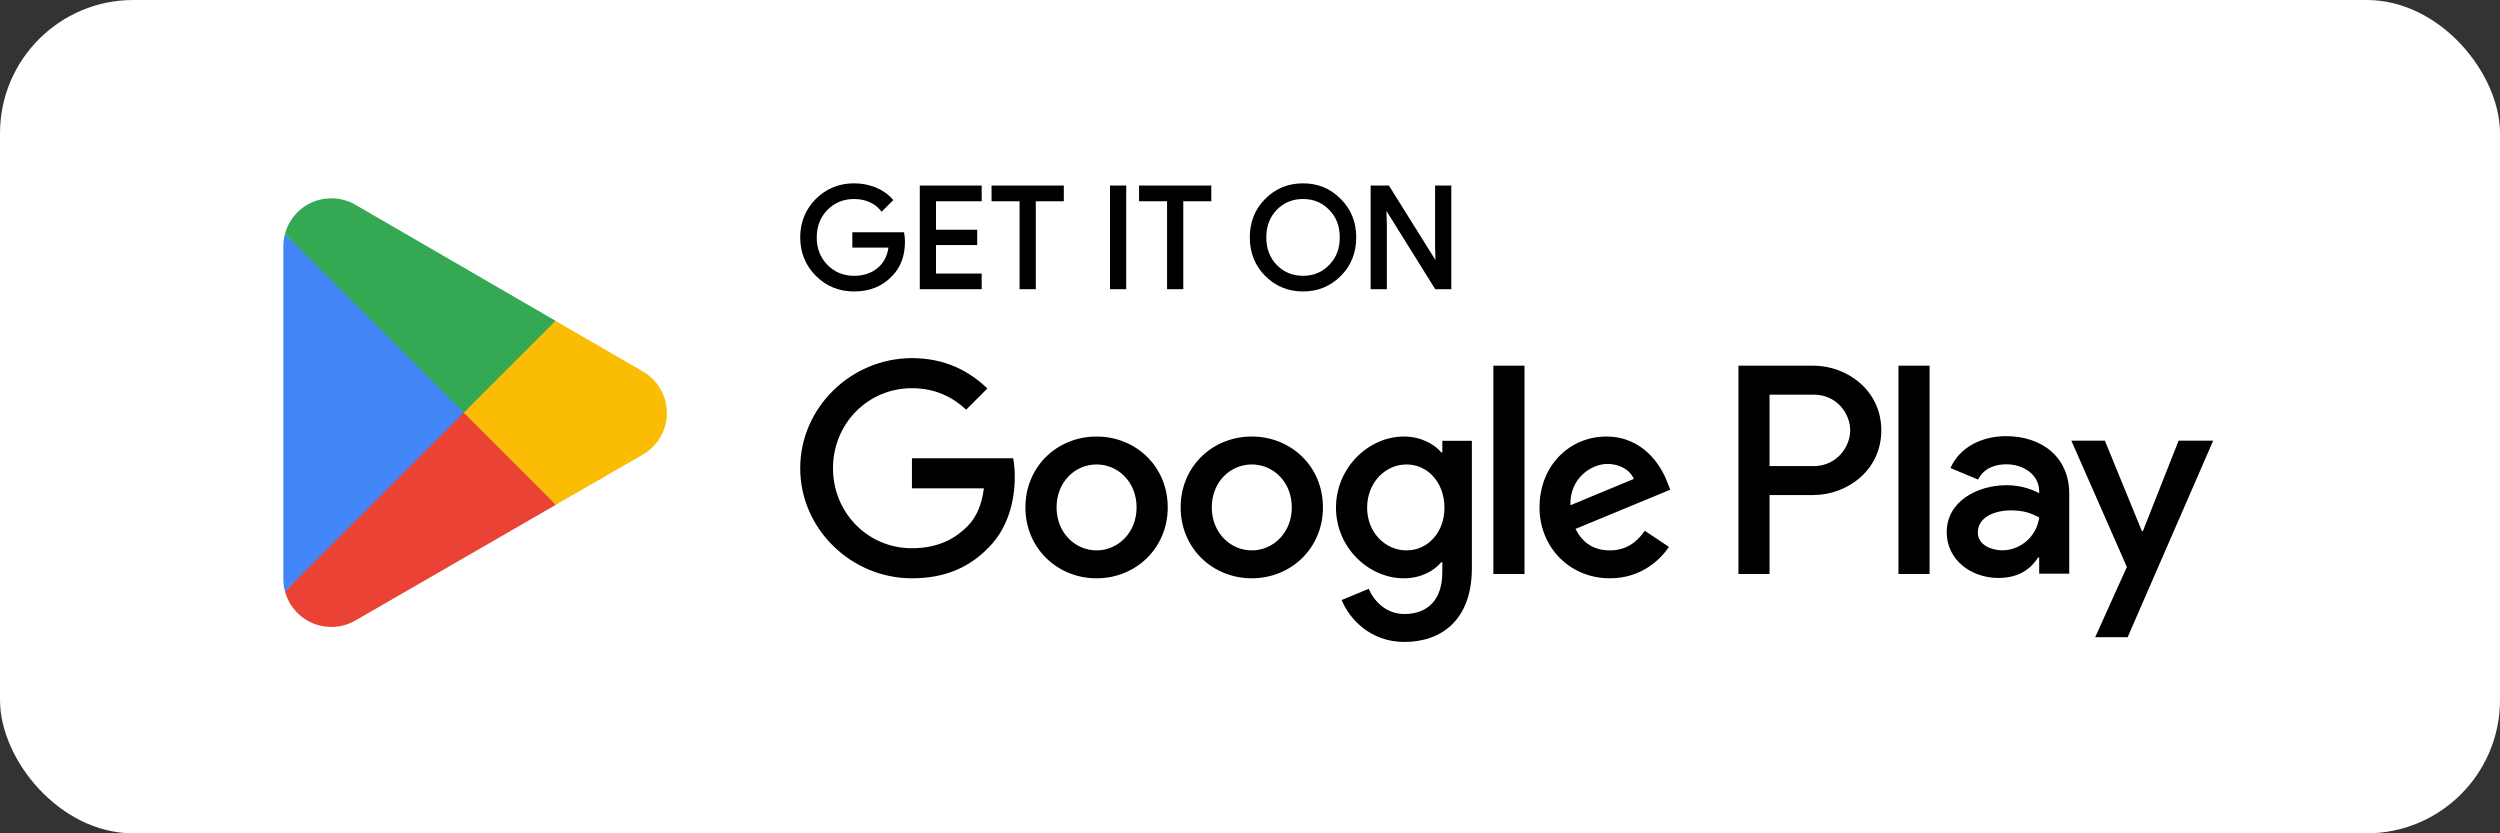 <svg xmlns="http://www.w3.org/2000/svg" width="150" height="50" viewBox="0 0 150 50" fill="none"><rect x="0" y="0" width="150" height="50" fill="#333333" stroke="none"/><rect width="150" height="50" rx="8" fill="white"></rect><path d="M27.744 24.181L17.098 35.481C17.098 35.484 17.099 35.486 17.1 35.488C17.426 36.715 18.547 37.618 19.877 37.618C20.409 37.618 20.908 37.475 21.336 37.222L21.37 37.203L33.354 30.287L27.744 24.181Z" fill="#EA4335"></path><path d="M38.516 22.257L38.505 22.25L33.332 19.251L27.503 24.438L33.352 30.286L38.498 27.317C39.401 26.829 40.013 25.878 40.013 24.781C40.013 23.692 39.409 22.746 38.516 22.257Z" fill="#FBBC04"></path><path d="M17.098 14.034C17.034 14.271 17 14.518 17 14.774V34.742C17 34.998 17.033 35.246 17.098 35.481L28.111 24.471L17.098 14.034Z" fill="#4285F4"></path><path d="M27.823 24.758L33.334 19.249L21.363 12.309C20.928 12.048 20.42 11.898 19.877 11.898C18.547 11.898 17.425 12.803 17.098 14.031C17.098 14.033 17.098 14.034 17.098 14.035L27.823 24.758Z" fill="#34A853"></path><path d="M51.24 17.488C50.343 17.488 49.572 17.172 48.95 16.55C48.328 15.928 48.013 15.149 48.013 14.244C48.013 13.338 48.328 12.561 48.95 11.937C49.572 11.315 50.343 11 51.24 11C51.697 11 52.123 11.079 52.53 11.243C52.938 11.408 53.271 11.636 53.534 11.934L53.596 12.005L52.896 12.704L52.826 12.618C52.652 12.404 52.431 12.238 52.15 12.117C51.871 11.996 51.564 11.941 51.24 11.941C50.608 11.941 50.084 12.155 49.647 12.591C49.647 12.591 49.647 12.591 49.646 12.591C49.219 13.036 49.004 13.578 49.004 14.244C49.004 14.911 49.219 15.452 49.647 15.897C50.085 16.333 50.609 16.549 51.24 16.549C51.818 16.549 52.296 16.387 52.672 16.068H52.672C53.022 15.77 53.232 15.368 53.306 14.856H51.14V13.934H54.242L54.256 14.019C54.281 14.181 54.299 14.337 54.299 14.488C54.299 15.348 54.037 16.05 53.522 16.566C52.942 17.182 52.178 17.488 51.24 17.488L51.24 17.488ZM78.182 17.488C77.284 17.488 76.522 17.172 75.908 16.55C75.908 16.55 75.908 16.55 75.908 16.55C75.907 16.55 75.907 16.55 75.907 16.55C75.293 15.935 74.988 15.156 74.988 14.244C74.988 13.331 75.293 12.552 75.907 11.938C75.907 11.937 75.907 11.937 75.908 11.937L75.908 11.937C76.522 11.316 77.284 11 78.182 11C79.078 11 79.84 11.316 80.454 11.947C81.069 12.561 81.374 13.339 81.374 14.244C81.374 15.156 81.069 15.935 80.454 16.55L80.454 16.55C79.84 17.172 79.07 17.488 78.182 17.488L78.182 17.488ZM55.187 17.353V11.134H55.287H58.901V12.075H56.16V13.783H58.632V14.705H56.16V16.414H58.901V17.353H55.187ZM61.174 17.353V12.075H59.493V11.134H63.829V12.075H63.729H62.148V17.353H61.174ZM66.6 17.353V11.134H67.573V11.234V17.353H66.6ZM70.024 17.353V12.075H68.343V11.134H72.678V12.075H72.579H70.997V17.353H70.024ZM82.238 17.353V11.134H83.335L86.129 15.607L86.105 14.758V11.134H87.079V17.353H86.115L83.187 12.655L83.211 13.503V13.505V17.353H82.238ZM78.182 16.549C78.813 16.549 79.329 16.333 79.749 15.898L79.749 15.897L79.75 15.896C80.176 15.47 80.385 14.921 80.385 14.244C80.385 13.568 80.176 13.017 79.75 12.591L79.749 12.59L79.749 12.59C79.329 12.155 78.813 11.941 78.182 11.941C77.549 11.941 77.034 12.154 76.605 12.589L76.605 12.59C76.187 13.026 75.978 13.568 75.978 14.244C75.978 14.921 76.187 15.461 76.605 15.898L76.605 15.898C77.034 16.333 77.549 16.548 78.182 16.548V16.549Z" fill="black"></path><path d="M113.908 34.44H115.774V21.939H113.908V34.44ZM130.715 26.442L128.576 31.862H128.512L126.292 26.442H124.282L127.612 34.017L125.713 38.231H127.659L132.79 26.442H130.715ZM120.132 33.02C119.522 33.02 118.669 32.714 118.669 31.959C118.669 30.994 119.731 30.624 120.647 30.624C121.467 30.624 121.854 30.8 122.352 31.042C122.207 32.2 121.21 33.02 120.132 33.02ZM120.358 26.169C119.007 26.169 117.608 26.764 117.029 28.083L118.685 28.774C119.039 28.083 119.698 27.858 120.39 27.858C121.355 27.858 122.336 28.436 122.352 29.466V29.595C122.014 29.401 121.29 29.112 120.406 29.112C118.62 29.112 116.803 30.093 116.803 31.927C116.803 33.599 118.267 34.677 119.907 34.677C121.161 34.677 121.854 34.114 122.287 33.454H122.352V34.42H124.154V29.627C124.154 27.407 122.496 26.169 120.358 26.169ZM108.826 27.964H106.172V23.679H108.826C110.221 23.679 111.013 24.834 111.013 25.821C111.013 26.79 110.221 27.964 108.826 27.964ZM108.778 21.939H104.307V34.44H106.172V29.704H108.778C110.846 29.704 112.879 28.207 112.879 25.821C112.879 23.436 110.846 21.939 108.778 21.939ZM84.396 33.023C83.107 33.023 82.028 31.943 82.028 30.461C82.028 28.962 83.107 27.867 84.396 27.867C85.669 27.867 86.668 28.962 86.668 30.461C86.668 31.943 85.669 33.023 84.396 33.023ZM86.539 27.142H86.475C86.056 26.643 85.25 26.192 84.236 26.192C82.109 26.192 80.159 28.061 80.159 30.461C80.159 32.845 82.109 34.698 84.236 34.698C85.25 34.698 86.056 34.247 86.475 33.732H86.539V34.343C86.539 35.971 85.669 36.841 84.267 36.841C83.124 36.841 82.415 36.019 82.125 35.327L80.498 36.003C80.965 37.13 82.205 38.516 84.267 38.516C86.459 38.516 88.312 37.227 88.312 34.086V26.45H86.539V27.142ZM89.601 34.44H91.469V21.939H89.601V34.44ZM94.224 30.316C94.176 28.673 95.497 27.835 96.447 27.835C97.189 27.835 97.816 28.206 98.026 28.737L94.224 30.316ZM100.023 28.898C99.669 27.948 98.59 26.192 96.383 26.192C94.191 26.192 92.371 27.916 92.371 30.445C92.371 32.829 94.176 34.698 96.592 34.698C98.541 34.698 99.669 33.506 100.137 32.813L98.687 31.846C98.203 32.555 97.543 33.023 96.592 33.023C95.642 33.023 94.965 32.587 94.53 31.734L100.217 29.382L100.023 28.898ZM54.716 27.497V29.301H59.033C58.904 30.316 58.566 31.057 58.05 31.573C57.422 32.201 56.439 32.894 54.716 32.894C52.057 32.894 49.979 30.751 49.979 28.093C49.979 25.435 52.057 23.292 54.716 23.292C56.15 23.292 57.196 23.856 57.97 24.581L59.243 23.308C58.163 22.277 56.73 21.488 54.716 21.488C51.074 21.488 48.013 24.452 48.013 28.093C48.013 31.734 51.074 34.698 54.716 34.698C56.681 34.698 58.163 34.053 59.323 32.845C60.515 31.653 60.886 29.978 60.886 28.624C60.886 28.206 60.853 27.819 60.789 27.497H54.716ZM65.794 33.023C64.505 33.023 63.394 31.959 63.394 30.445C63.394 28.914 64.505 27.867 65.794 27.867C67.083 27.867 68.195 28.914 68.195 30.445C68.195 31.959 67.083 33.023 65.794 33.023ZM65.794 26.192C63.442 26.192 61.525 27.98 61.525 30.445C61.525 32.894 63.442 34.698 65.794 34.698C68.146 34.698 70.064 32.894 70.064 30.445C70.064 27.98 68.146 26.192 65.794 26.192ZM75.107 33.023C73.819 33.023 72.707 31.959 72.707 30.445C72.707 28.914 73.819 27.867 75.107 27.867C76.396 27.867 77.508 28.914 77.508 30.445C77.508 31.959 76.396 33.023 75.107 33.023ZM75.107 26.192C72.755 26.192 70.839 27.98 70.839 30.445C70.839 32.894 72.755 34.698 75.107 34.698C77.46 34.698 79.377 32.894 79.377 30.445C79.377 27.98 77.46 26.192 75.107 26.192Z" fill="black"></path></svg>